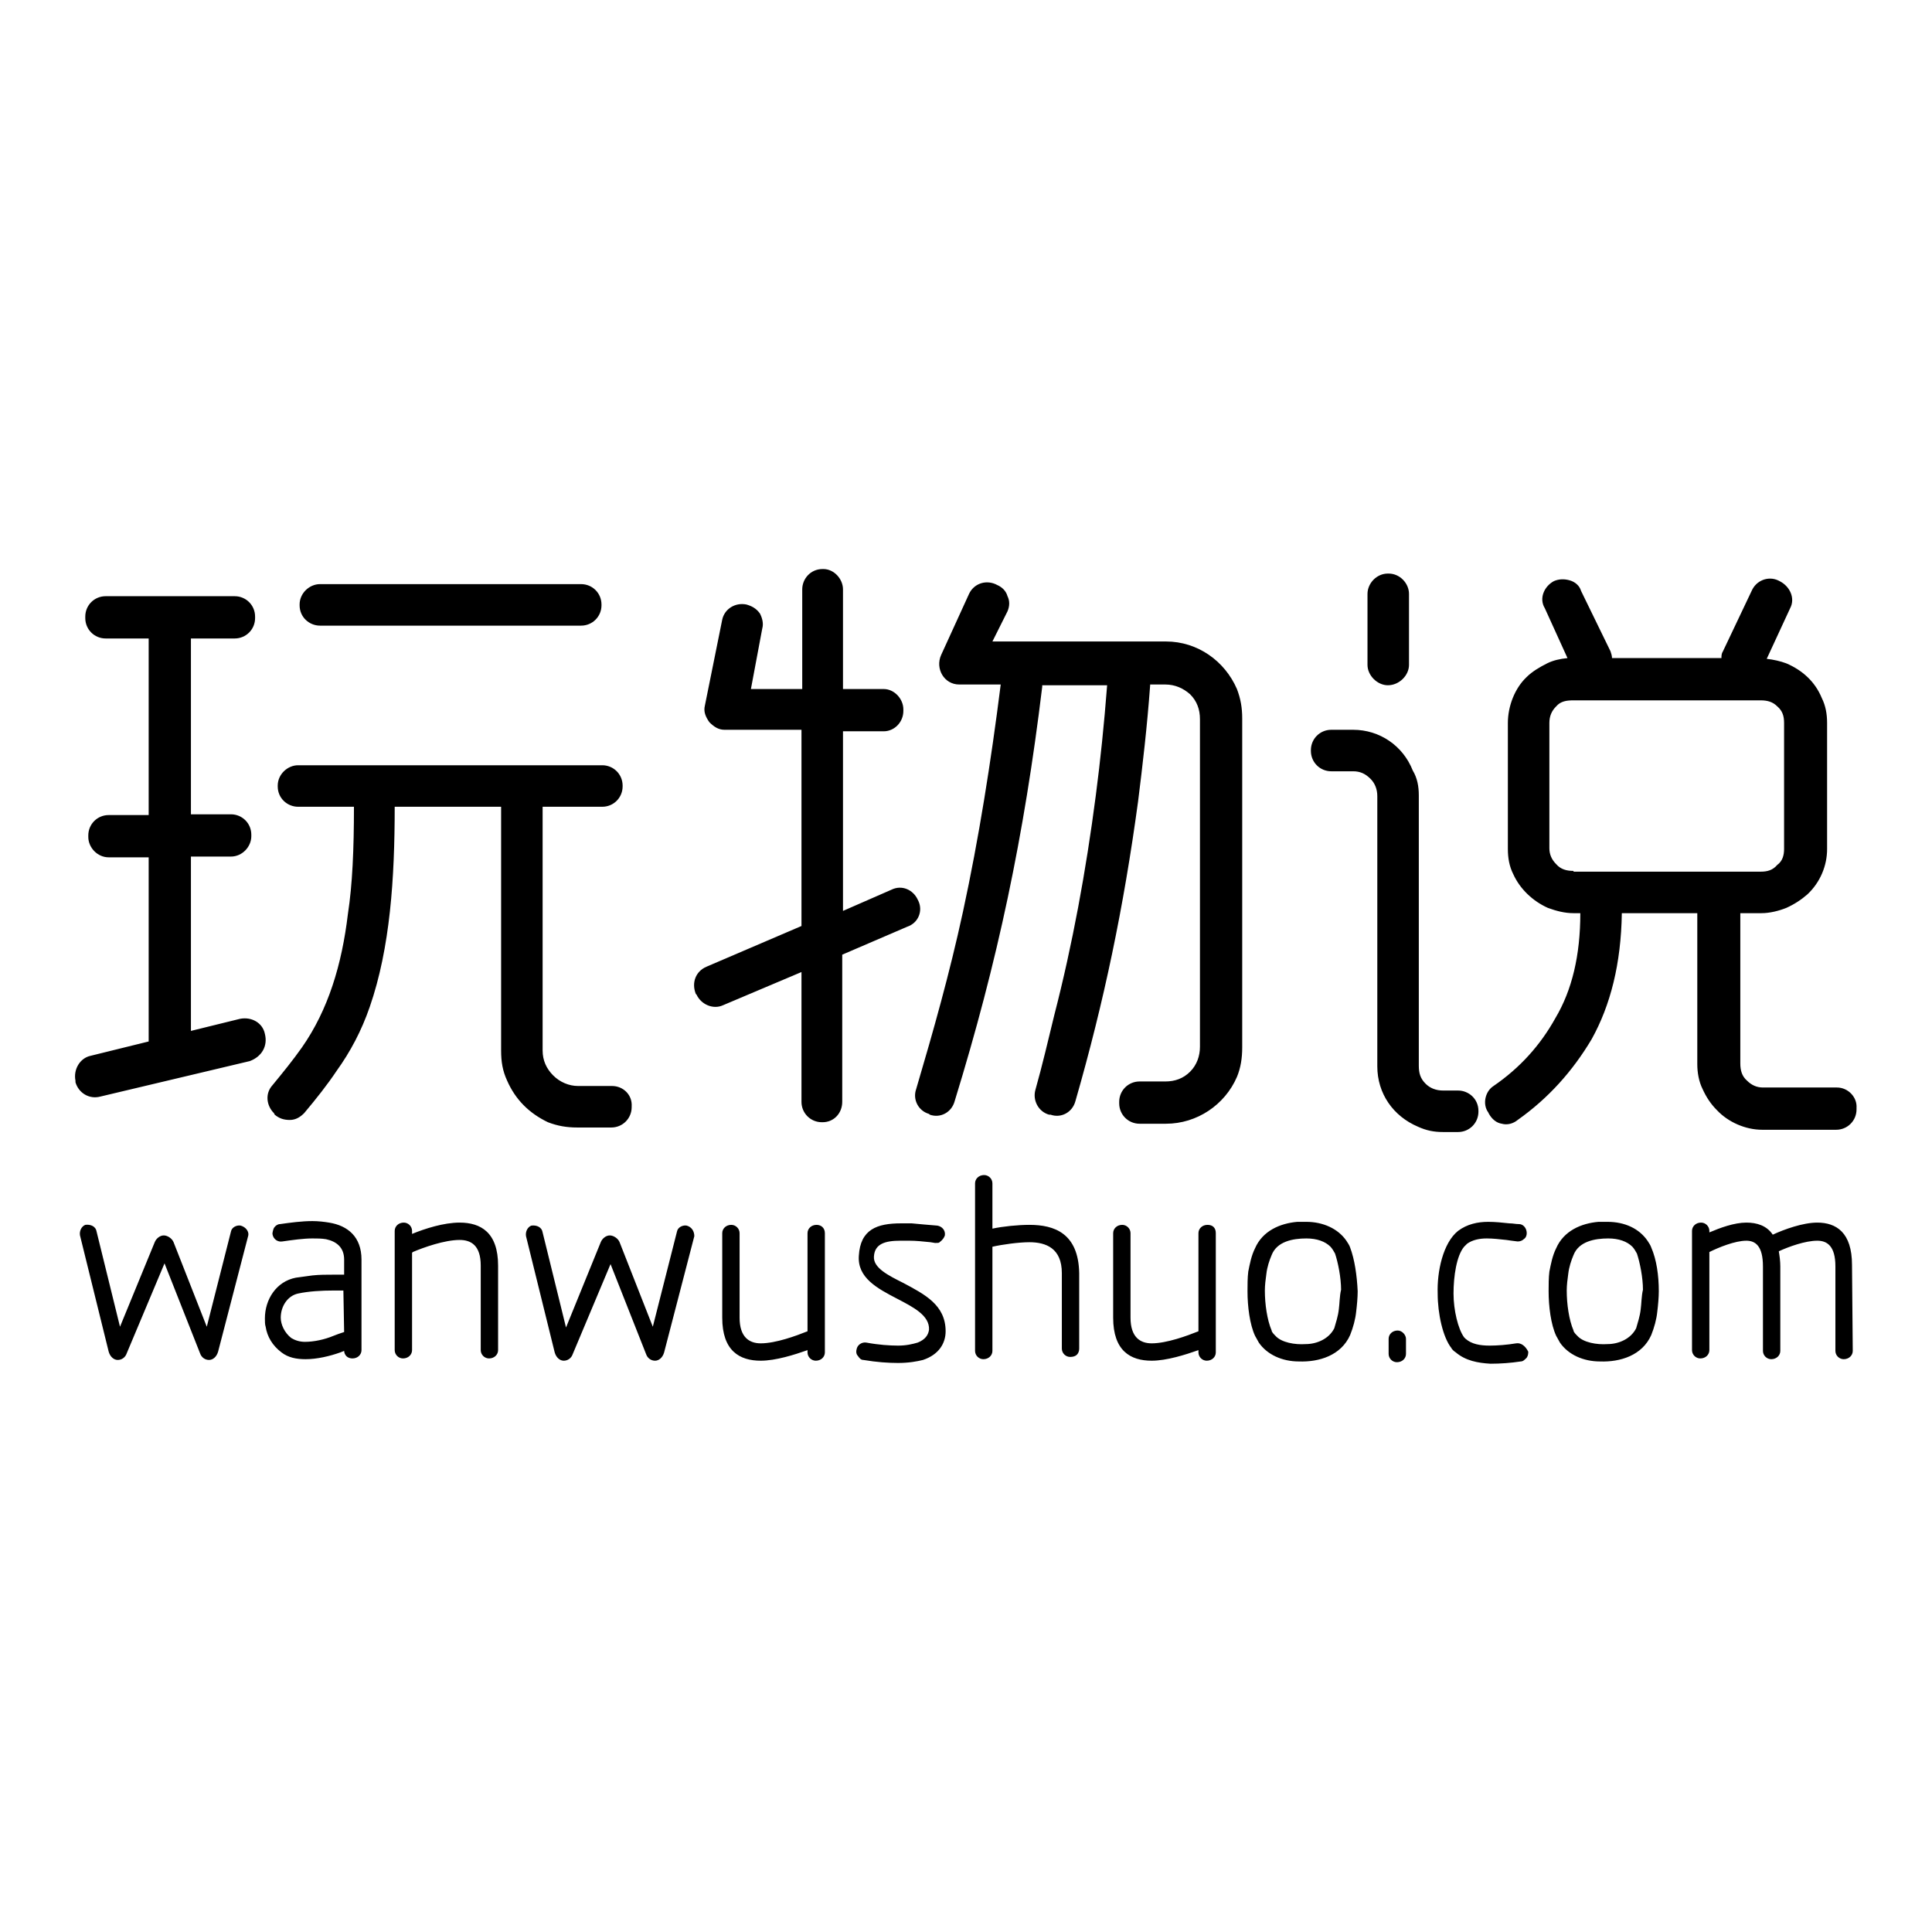 <?xml version="1.0" encoding="utf-8"?>
<!-- Svg Vector Icons : http://www.onlinewebfonts.com/icon -->
<!DOCTYPE svg PUBLIC "-//W3C//DTD SVG 1.1//EN" "http://www.w3.org/Graphics/SVG/1.1/DTD/svg11.dtd">
<svg version="1.1" xmlns="http://www.w3.org/2000/svg" xmlns:xlink="http://www.w3.org/1999/xlink" x="0px" y="0px" viewBox="0 0 256 256" enable-background="new 0 0 256 256" xml:space="preserve">
<g><g><path fill="#000000" d="M42.4,82.9H77c1.5,0,2.7-1.2,2.7-2.7v-0.1c0-1.5-1.2-2.7-2.7-2.7H42.4c-1.4,0-2.7,1.2-2.7,2.7v0.1C39.7,81.8,41,82.9,42.4,82.9z M81.1,143.9h-4.5c-1.2,0-2.4-0.5-3.3-1.4c-0.9-0.9-1.4-2-1.4-3.3v-32.3h7.9c1.5,0,2.7-1.2,2.7-2.7v-0.1c0-1.5-1.2-2.7-2.7-2.7H39.5c-1.4,0-2.7,1.2-2.7,2.7v0.1c0,1.6,1.3,2.7,2.7,2.7h7.4c0,5.6-0.2,10.3-0.8,14.2c-0.8,6.7-2.6,12.7-6.1,17.7c-1.2,1.7-2.5,3.3-3.9,5c-1,1.1-0.8,2.7,0.2,3.7l0.1,0.2c0.6,0.5,1.2,0.7,2,0.7c0.8,0,1.4-0.4,1.9-0.9c1.6-1.9,3.1-3.8,4.3-5.6c1.8-2.5,3.3-5.3,4.4-8.5c2.7-7.8,3.3-17,3.3-26.5h14.1v32.3c0,1.5,0.2,2.7,0.8,4c1.1,2.5,2.9,4.3,5.4,5.5c1.3,0.5,2.5,0.7,3.9,0.7h4.5c1.5,0,2.7-1.2,2.7-2.7v-0.1C83.8,145.1,82.6,143.9,81.1,143.9z M35.1,137c-0.3-1.5-1.8-2.3-3.3-2l-6.5,1.6v-23.1h5.3c1.5,0,2.7-1.3,2.7-2.7v-0.2c0-1.5-1.2-2.7-2.7-2.7h-5.3V84.6h5.8c1.5,0,2.7-1.2,2.7-2.7v-0.2c0-1.5-1.2-2.7-2.7-2.7H14c-1.5,0-2.7,1.2-2.7,2.7v0.2c0,1.5,1.2,2.7,2.7,2.7h5.7V108h-5.3c-1.5,0-2.7,1.2-2.7,2.7v0.2c0,1.4,1.2,2.7,2.7,2.7h5.3v23.8v0.6l-7.7,1.9c-1.4,0.3-2.3,1.8-2,3.3v0.2c0.4,1.4,1.8,2.3,3.3,1.9l19.8-4.7C34.7,140,35.5,138.6,35.1,137L35.1,137L35.1,137z M121.7,119.4l-0.1-0.2c-0.6-1.3-2.1-2-3.5-1.3l-6.4,2.8V96.9h5.4c1.4,0,2.6-1.2,2.6-2.7V94c0-1.4-1.2-2.7-2.6-2.7h-5.4V78.1c0-1.4-1.2-2.7-2.6-2.7H109c-1.6,0-2.7,1.3-2.7,2.7v13.2h-6.8l1.5-8c0.2-0.7,0-1.4-0.3-2c-0.5-0.7-1.1-1-1.8-1.2c-1.5-0.3-2.9,0.6-3.2,2l-2.3,11.4c-0.2,0.8,0.1,1.5,0.6,2.2c0.6,0.6,1.2,1,2,1h10.2v26l-12.6,5.4c-1.4,0.6-2,2.1-1.4,3.6l0.1,0.1c0.6,1.3,2.2,2,3.5,1.4l10.4-4.4v17.2c0,1.5,1.2,2.7,2.7,2.7h0.1c1.5,0,2.6-1.2,2.6-2.7v-19.5l8.6-3.7C121.7,122.3,122.3,120.7,121.7,119.4z M154.5,85h-23l2-4c0.3-0.7,0.3-1.4,0-2c-0.2-0.7-0.7-1.2-1.4-1.5l-0.2-0.1c-1.4-0.6-2.9,0-3.5,1.3l-3.7,8.1c-0.8,1.8,0.4,3.9,2.4,3.9h5.5c-1.3,10.3-2.9,20.4-5,30.1c-1.8,8.3-3.9,15.7-6.2,23.5c-0.5,1.4,0.3,2.9,1.7,3.3l0.1,0.1c1.4,0.5,2.9-0.3,3.3-1.8c5.7-18.5,9.2-35.1,11.6-54.9v-0.2h8.6c-0.4,5.2-0.9,10-1.5,14.6c-1.3,10-3.1,19.8-5.5,29.1c-0.8,3.3-1.6,6.7-2.5,9.9c-0.4,1.4,0.4,2.9,1.8,3.3h0.2c1.4,0.5,2.9-0.3,3.3-1.8c3.8-13.2,6.4-25.7,8.3-39.7c0.6-4.8,1.2-9.9,1.6-15.4v-0.1h2c1.3,0,2.4,0.5,3.3,1.3c0.9,0.9,1.3,2,1.3,3.3v43.4c0,1.2-0.4,2.4-1.3,3.3c-0.9,0.9-2,1.3-3.3,1.3H151c-1.5,0-2.7,1.2-2.7,2.7v0.2c0,1.5,1.2,2.7,2.7,2.7h3.5c4.1,0,7.8-2.5,9.4-6.2c0.5-1.2,0.7-2.5,0.7-3.9V95.2c0-1.4-0.2-2.6-0.7-3.9C162.3,87.6,158.7,85,154.5,85z M183.9,90.8L183.9,90.8c1.5,0,2.8-1.3,2.8-2.7v-9.4c0-1.4-1.2-2.7-2.7-2.7h-0.1c-1.5,0-2.7,1.3-2.7,2.7v9.4C181.2,89.5,182.5,90.8,183.9,90.8z M243.4,144.1h-9.8c-0.8,0-1.5-0.3-2.1-0.9c-0.7-0.6-0.9-1.4-0.9-2.3V121h2.8c1.1,0,2.3-0.3,3.3-0.7c1.1-0.5,2-1.1,2.8-1.8c1.7-1.6,2.6-3.8,2.6-6V95.8c0-1.2-0.2-2.3-0.7-3.3c-0.9-2.2-2.6-3.7-4.7-4.6c-0.8-0.3-1.7-0.5-2.6-0.6l3.1-6.7c0.7-1.3,0-2.9-1.4-3.6l-0.2-0.1c-1.3-0.6-2.9,0-3.5,1.4l-3.8,8c-0.2,0.3-0.2,0.6-0.2,0.9h-14.5c0-0.3-0.1-0.6-0.2-0.9l-3.9-8c-0.2-0.7-0.8-1.2-1.5-1.4c-0.7-0.2-1.4-0.2-2.1,0.1c-1.3,0.7-2,2.3-1.2,3.6l3,6.6c-1,0.1-1.9,0.3-2.7,0.7c-1,0.5-2,1.1-2.7,1.8c-1.6,1.5-2.5,3.9-2.5,6.1v16.7c0,1.2,0.2,2.3,0.7,3.3c0.9,2,2.6,3.6,4.6,4.5c1.1,0.4,2.2,0.7,3.4,0.7h0.9c0,5.6-1.1,10.2-3.3,13.9c-2,3.6-4.7,6.6-8.2,9c-1.1,0.7-1.5,2.4-0.7,3.5l0.1,0.2c0.4,0.7,1,1.2,1.7,1.3c0.7,0.2,1.5,0,2.1-0.5c4.1-2.9,7.3-6.5,9.8-10.7c2.5-4.5,3.9-10,4-16.7h10V141c0,1.1,0.2,2.3,0.7,3.3c0.5,1.1,1.1,2,1.9,2.8c1.5,1.6,3.8,2.6,6,2.6h9.8c1.5,0,2.7-1.2,2.7-2.7v-0.2C246.1,145.4,244.9,144.1,243.4,144.1z M208.5,115.4c-0.9,0-1.7-0.2-2.3-0.9c-0.6-0.6-0.9-1.3-0.9-2.1V95.8c0-0.9,0.3-1.6,0.9-2.2c0.6-0.7,1.4-0.8,2.3-0.8h24.8c0.9,0,1.6,0.2,2.2,0.8c0.7,0.6,0.9,1.3,0.9,2.2v16.7c0,0.8-0.2,1.6-0.9,2.1c-0.6,0.7-1.3,0.9-2.2,0.9H208.5z M193.2,144.5h-2c-0.9,0-1.7-0.3-2.3-0.9c-0.7-0.7-0.9-1.4-0.9-2.4v-35.8c0-1.2-0.2-2.3-0.8-3.3c-1.3-3.3-4.4-5.4-7.9-5.4h-2.9c-1.5,0-2.7,1.2-2.7,2.7v0.1c0,1.5,1.2,2.7,2.7,2.7h2.9c0.9,0,1.6,0.3,2.3,1c0.6,0.6,0.9,1.4,0.9,2.3v35.8c0,3.6,2.1,6.6,5.4,8c1.1,0.5,2.1,0.7,3.3,0.7h2c1.5,0,2.7-1.2,2.7-2.7v-0.1C195.9,145.6,194.6,144.5,193.2,144.5z"/><path fill="#000000" d="M31.9,162.4L31.9,162.4c-0.5-0.1-1.2,0.2-1.3,0.8l-3.2,12.6l-4.4-11.2c-0.2-0.5-0.8-0.9-1.3-0.9c-0.5,0-1,0.4-1.2,0.9l-4.6,11.2l-3.1-12.6c-0.1-0.7-0.8-1-1.5-0.9c-0.5,0.2-0.8,0.8-0.7,1.4l3.8,15.4c0.2,0.7,0.7,1.1,1.2,1.1c0.5,0,1-0.3,1.2-0.9l5-11.9l4.7,11.9c0.2,0.6,0.7,0.9,1.2,0.9c0.5,0,1-0.4,1.2-1.1l4-15.4C33,163.2,32.6,162.6,31.9,162.4z M43.6,162c-0.6-0.1-1.4-0.2-2.2-0.2c-1.4,0-2.9,0.2-4.3,0.4c-0.3,0-0.6,0.2-0.8,0.5h0c-0.1,0.2-0.2,0.6-0.2,0.8c0.1,0.7,0.7,1.1,1.3,1c1.4-0.2,2.8-0.4,4-0.4c0.6,0,1.2,0,1.8,0.1c1.4,0.3,2.4,1.1,2.4,2.7v2c-0.5,0-0.9,0-1.4,0c-0.9,0-1.9,0-2.8,0.1c-0.7,0.1-1.5,0.2-2.2,0.3c-2.6,0.5-4.1,2.9-4.1,5.4c0,0.4,0,0.8,0.1,1.1c0.2,1.3,0.9,2.5,2.1,3.4c0.9,0.7,2,0.9,3.2,0.9c1.5,0,3.2-0.4,4.6-0.9l0.5-0.2c0,0.2,0.1,0.5,0.3,0.7c0.2,0.2,0.5,0.3,0.8,0.3c0.7,0,1.2-0.5,1.2-1.1l0-12C47.9,163.9,46.1,162.4,43.6,162z M45.6,176.5l-0.3,0.1c-0.3,0.1-0.6,0.2-1.1,0.4c-1.2,0.5-2.6,0.8-3.8,0.8c-0.7,0-1.3-0.2-1.8-0.5c-0.9-0.7-1.4-1.8-1.4-2.7c0-1.5,0.9-2.9,2.3-3.2c1.4-0.3,3.1-0.4,4.7-0.4h1.3L45.6,176.5L45.6,176.5z M60.9,162c-2.1,0-4.6,0.8-6.3,1.5v-0.4c0-0.6-0.5-1.1-1.1-1.1c-0.7,0-1.2,0.5-1.2,1.1v15.8c0,0.6,0.5,1.1,1.1,1.1c0.7,0,1.2-0.5,1.2-1.1v-12.9l0.1-0.1c1.4-0.6,4.2-1.6,6.2-1.6c1.5,0,2.8,0.7,2.8,3.4v11.2c0,0.6,0.5,1.1,1.1,1.1c0.7,0,1.2-0.5,1.2-1.1v-11.2C66,163.3,63.7,162,60.9,162z M91,162.4L91,162.4c-0.5-0.1-1.2,0.2-1.3,0.8l-3.2,12.6l-4.4-11.2c-0.2-0.5-0.8-0.9-1.3-0.9c-0.5,0-1,0.4-1.2,0.9L75,175.9l-3.1-12.6c-0.1-0.7-0.8-1-1.5-0.9c-0.5,0.2-0.8,0.8-0.7,1.4l3.8,15.4c0.2,0.7,0.7,1.1,1.2,1.1c0.5,0,1-0.3,1.2-0.9l5-11.9l4.7,11.9c0.2,0.6,0.7,0.9,1.2,0.9c0.5,0,1-0.4,1.2-1.1l4-15.4C92,163.2,91.7,162.6,91,162.4z M108.2,162.3c-0.7,0-1.2,0.5-1.2,1.1v13c-1.5,0.6-4.2,1.6-6.2,1.6c-1.5,0-2.8-0.8-2.8-3.4l0-11.2c0-0.6-0.5-1.1-1.1-1.1c-0.7,0-1.2,0.5-1.2,1.1v11.2c0,4.4,2.3,5.7,5.1,5.7c2,0,4.5-0.8,6.2-1.4v0.3c0,0.6,0.5,1.1,1.1,1.1c0.7,0,1.2-0.5,1.2-1.1v-15.8C109.3,162.7,108.8,162.3,108.2,162.3z M119.7,170c-2-1-4-2-3.9-3.5c0.1-1.7,1.5-2.1,3.5-2.1c0.4,0,0.7,0,1.2,0c0.9,0,1.8,0.1,2.8,0.2l0.6,0.1c0.4,0,0.5,0,0.6-0.1c0.4-0.3,0.6-0.6,0.7-0.9c0.1-0.7-0.4-1.2-1-1.3c-1.1-0.1-2.5-0.2-3.4-0.3c-0.5,0-1,0-1.4,0c-3.2,0-5.4,0.8-5.6,4.3c-0.2,2.9,2.4,4.3,5.1,5.7c2.1,1.1,4.3,2.2,4.2,4.1c-0.1,0.7-0.5,1.3-1.5,1.7c-0.7,0.2-1.5,0.4-2.6,0.4c-1.1,0-2.6-0.1-4.2-0.4c-0.6-0.1-1.2,0.3-1.3,0.9v0c-0.1,0.4,0,0.7,0.2,0.9c0.2,0.3,0.4,0.5,0.7,0.5c1.8,0.3,3.3,0.4,4.6,0.4c1.4,0,2.5-0.2,3.3-0.4c2.1-0.7,3-2.2,3-3.8C125.3,172.9,122.5,171.5,119.7,170z M136.4,162.3c-1.5,0-3.5,0.2-4.9,0.5v-6c0-0.6-0.5-1.1-1.1-1.1c-0.7,0-1.2,0.5-1.2,1.1v22.2c0,0.6,0.5,1.1,1.1,1.1c0.7,0,1.2-0.5,1.2-1.1v-13.8c1.3-0.3,3.5-0.6,4.9-0.6c2.2,0,4.3,0.8,4.3,4.1v10c0,0.6,0.5,1.1,1.1,1.1c0.4,0,0.7-0.1,0.9-0.3c0.2-0.2,0.3-0.5,0.3-0.8l0-10C142.9,163.4,139.7,162.3,136.4,162.3z M160,162.3c-0.7,0-1.2,0.5-1.2,1.1v13c-1.5,0.6-4.2,1.6-6.2,1.6c-1.5,0-2.8-0.8-2.8-3.4l0-11.2c0-0.6-0.5-1.1-1.1-1.1c-0.7,0-1.2,0.5-1.2,1.1v11.2c0,4.4,2.3,5.7,5.1,5.7c2,0,4.5-0.8,6.2-1.4v0.3c0,0.6,0.5,1.1,1.1,1.1c0.7,0,1.2-0.5,1.2-1.1v-15.8C161.1,162.7,160.7,162.3,160,162.3z M178.9,165.3c-0.1-0.3-0.3-0.6-0.5-0.9c-1.1-1.6-3.1-2.5-5.3-2.5c-0.4,0-0.8,0-1.2,0c-2.3,0.2-4.6,1.2-5.6,3.5c-0.5,1-0.7,2.1-0.9,3.1c-0.1,0.8-0.1,1.8-0.1,2.6c0,2,0.3,4.4,1,5.9l0.5,0.9c1.1,1.6,3.1,2.5,5.3,2.5c2.7,0.1,5.6-0.8,6.8-3.5c0.4-1,0.7-2.1,0.8-3.1c0.1-0.8,0.2-1.9,0.2-2.7C179.8,169,179.5,166.9,178.9,165.3L178.9,165.3z M177.4,173.5c-0.1,0.9-0.4,1.8-0.6,2.5c-0.7,1.4-2.3,2.1-3.8,2.1c-1.4,0.1-3.2-0.2-4-1.1c-0.2-0.2-0.5-0.5-0.5-0.7c-0.6-1.4-0.9-3.5-0.9-5.3c0-0.7,0.1-1.5,0.2-2.2c0.1-0.9,0.4-1.8,0.7-2.5c0.7-1.8,2.8-2.2,4.6-2.2c1.4,0,2.5,0.4,3.2,1.1c0.2,0.2,0.5,0.7,0.6,0.9c0.4,1.2,0.8,3.2,0.8,4.8C177.5,171.7,177.5,172.8,177.4,173.5z M185.2,176.3c-0.7,0-1.2,0.5-1.2,1.1v2c0,0.6,0.5,1.1,1.1,1.1c0.7,0,1.2-0.5,1.2-1.1v-2C186.3,176.9,185.8,176.3,185.2,176.3z M200.9,178c-1.2,0.2-2.5,0.3-3.5,0.3c-1.3,0-2.4-0.2-3.2-0.9l-0.2-0.2c-0.8-1.1-1.4-3.6-1.4-5.8c0-2.3,0.4-5,1.4-6.2l0.4-0.4c0.7-0.5,1.6-0.7,2.6-0.7c0.8,0,1.7,0.1,2.6,0.2l0.7,0.1l0.8,0.1c0.3,0,0.6-0.1,0.8-0.3h0c0.3-0.2,0.4-0.5,0.4-0.8c0-0.7-0.5-1.2-1-1.2c-0.5,0-0.8-0.1-1.3-0.1c-0.9-0.1-1.9-0.2-2.8-0.2c-1.4,0-2.8,0.3-4,1.2c-2,1.6-2.8,5.4-2.7,8.3c0,2.7,0.7,5.8,1.8,7.2c0.1,0.2,0.3,0.4,0.6,0.6c1.3,1.1,2.9,1.4,4.6,1.5c1.3,0,2.7-0.1,4-0.3c0.3,0,0.5-0.2,0.8-0.5c0.2-0.3,0.2-0.6,0.2-0.8C202.1,178.3,201.5,177.9,200.9,178z M218.8,165.3c-0.1-0.3-0.3-0.6-0.5-0.9c-1.1-1.6-3-2.5-5.3-2.5c-0.3,0-0.8,0-1.2,0c-2.3,0.2-4.6,1.2-5.6,3.5c-0.5,1-0.7,2.1-0.9,3.1c-0.1,0.8-0.1,1.8-0.1,2.6c0,2,0.3,4.4,1,5.9l0.5,0.9c1.1,1.6,3.1,2.5,5.3,2.5c2.7,0.1,5.6-0.8,6.8-3.5c0.4-1,0.7-2.1,0.8-3.1c0.1-0.8,0.2-1.9,0.2-2.7C219.8,169,219.5,166.9,218.8,165.3L218.8,165.3z M217.4,173.5c-0.1,0.9-0.4,1.8-0.6,2.5c-0.7,1.4-2.3,2.1-3.8,2.1c-1.4,0.1-3.2-0.2-4-1.1c-0.2-0.2-0.5-0.5-0.5-0.7c-0.6-1.4-0.9-3.5-0.9-5.3c0-0.7,0.1-1.5,0.2-2.2c0.1-0.9,0.4-1.8,0.7-2.5c0.7-1.8,2.8-2.2,4.6-2.2c1.4,0,2.5,0.4,3.2,1.1c0.2,0.2,0.5,0.7,0.6,0.9c0.4,1.2,0.8,3.2,0.8,4.8C217.5,171.7,217.5,172.8,217.4,173.5z M245.4,167.6c0-4.3-2.1-5.6-4.6-5.6c-1.9,0-4.4,0.9-5.9,1.6c-0.8-1.2-2.1-1.6-3.5-1.6c-1.6,0-3.5,0.7-4.9,1.3v-0.2c0-0.6-0.5-1.1-1.1-1.1c-0.7,0-1.2,0.5-1.2,1.1v15.8c0,0.6,0.5,1.1,1.1,1.1c0.7,0,1.2-0.5,1.2-1.1v-13c0,0,0,0,0,0c1.2-0.6,3.4-1.5,4.9-1.5c1.2,0,2.2,0.7,2.2,3.4v11.2c0,0.6,0.5,1.1,1.1,1.1c0.7,0,1.2-0.5,1.2-1.1l0-11.2c0-0.7-0.1-1.4-0.2-2c1.3-0.6,3.5-1.4,5.1-1.4c1.3,0,2.4,0.7,2.4,3.4v11.2c0,0.6,0.5,1.1,1.1,1.1c0.7,0,1.2-0.5,1.2-1.1L245.4,167.6z"/></g></g>
</svg>
